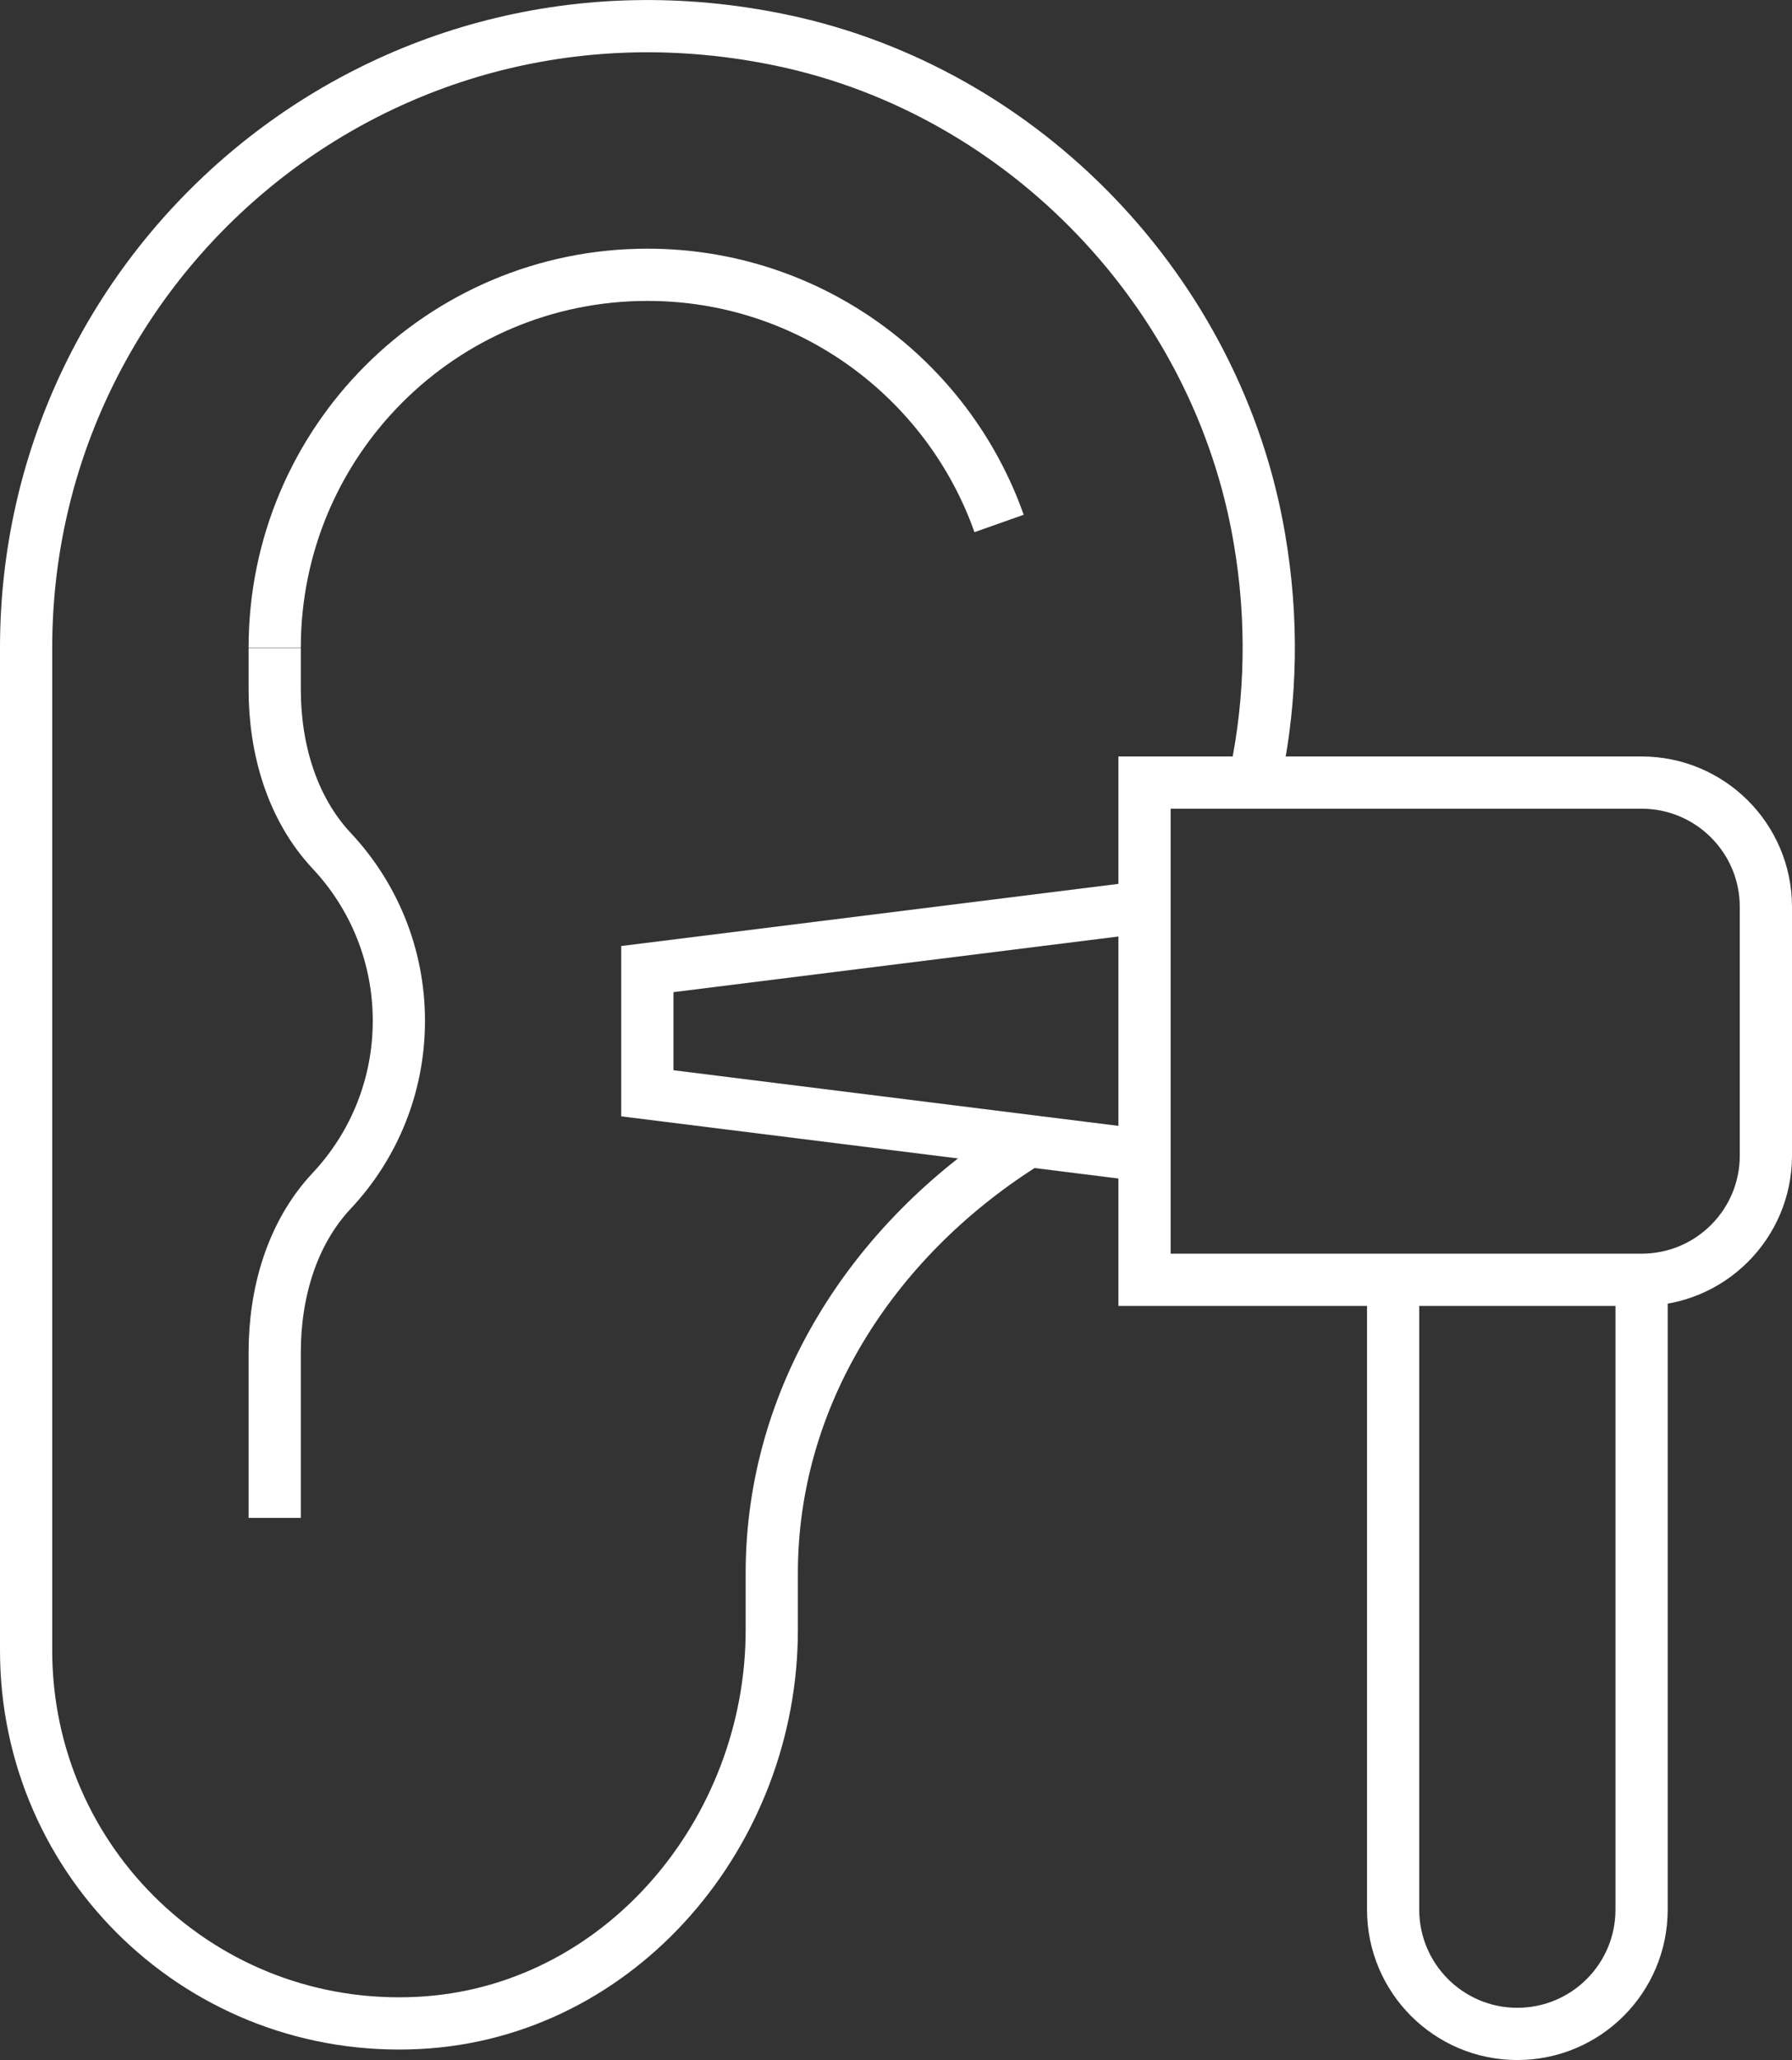 <?xml version="1.0" encoding="utf-8"?>
<!-- Generator: Adobe Illustrator 25.2.0, SVG Export Plug-In . SVG Version: 6.00 Build 0)  -->
<svg version="1.1" id="Layer_1" xmlns="http://www.w3.org/2000/svg" xmlns:xlink="http://www.w3.org/1999/xlink" x="0px" y="0px"
	 viewBox="0 0 137.25 157.73" style="enable-background:new 0 0 137.25 157.73;" xml:space="preserve">
<rect x="0" y="0" width="137.25" height="157.73" fill="#333333" stroke="none"/>
<style type="text/css">
	.st0{fill:none;stroke:#ffffff;stroke-width:4;stroke-miterlimit:10;}
</style>
<g id="auditory_3">
	<path id="path_64" class="st0" d="M87.66,88.47l-38.08-4.76V74.2l38.08-4.76"/>
	<path id="path_65" class="st0" d="M96.22,59.11c1.15-5.66,1.3-11.68,0.24-17.87C93.28,22.47,78.49,6.98,59.86,3.08
		C29.11-3.36,2,19.97,2,49.59v76.78c0,16.29,13.56,29.35,30.04,28.52c15.46-0.78,27.07-14.61,27.07-30.08v-4.36
		c0-13.5,7.67-25.41,19.08-32.72"/>
	<path id="path_66" class="st0" d="M125.73,97.99H87.66V59.92h38.07c5.25,0,9.52,4.26,9.52,9.52v19.04
		C135.25,93.73,130.99,97.99,125.73,97.99z"/>
	<path id="path_67" class="st0" d="M125.73,97.99v48.22c0,5.26-4.26,9.52-9.52,9.52c-5.25,0-9.51-4.26-9.51-9.52V97.99"/>
	<path id="path_68" class="st0" d="M21.04,49.59c0-15.77,12.78-28.55,28.55-28.55c12.43,0,23.01,7.95,26.93,19.04"/>
	<path id="path_69" class="st0" d="M21.04,116.22v-12.68c0-4.5,1.29-9.09,4.37-12.37c3.19-3.4,5.14-7.98,5.14-13.01
		c0-5.03-1.95-9.61-5.14-13.01c-3.08-3.29-4.37-7.87-4.37-12.37v-3.17"/>
</g>
</svg>
